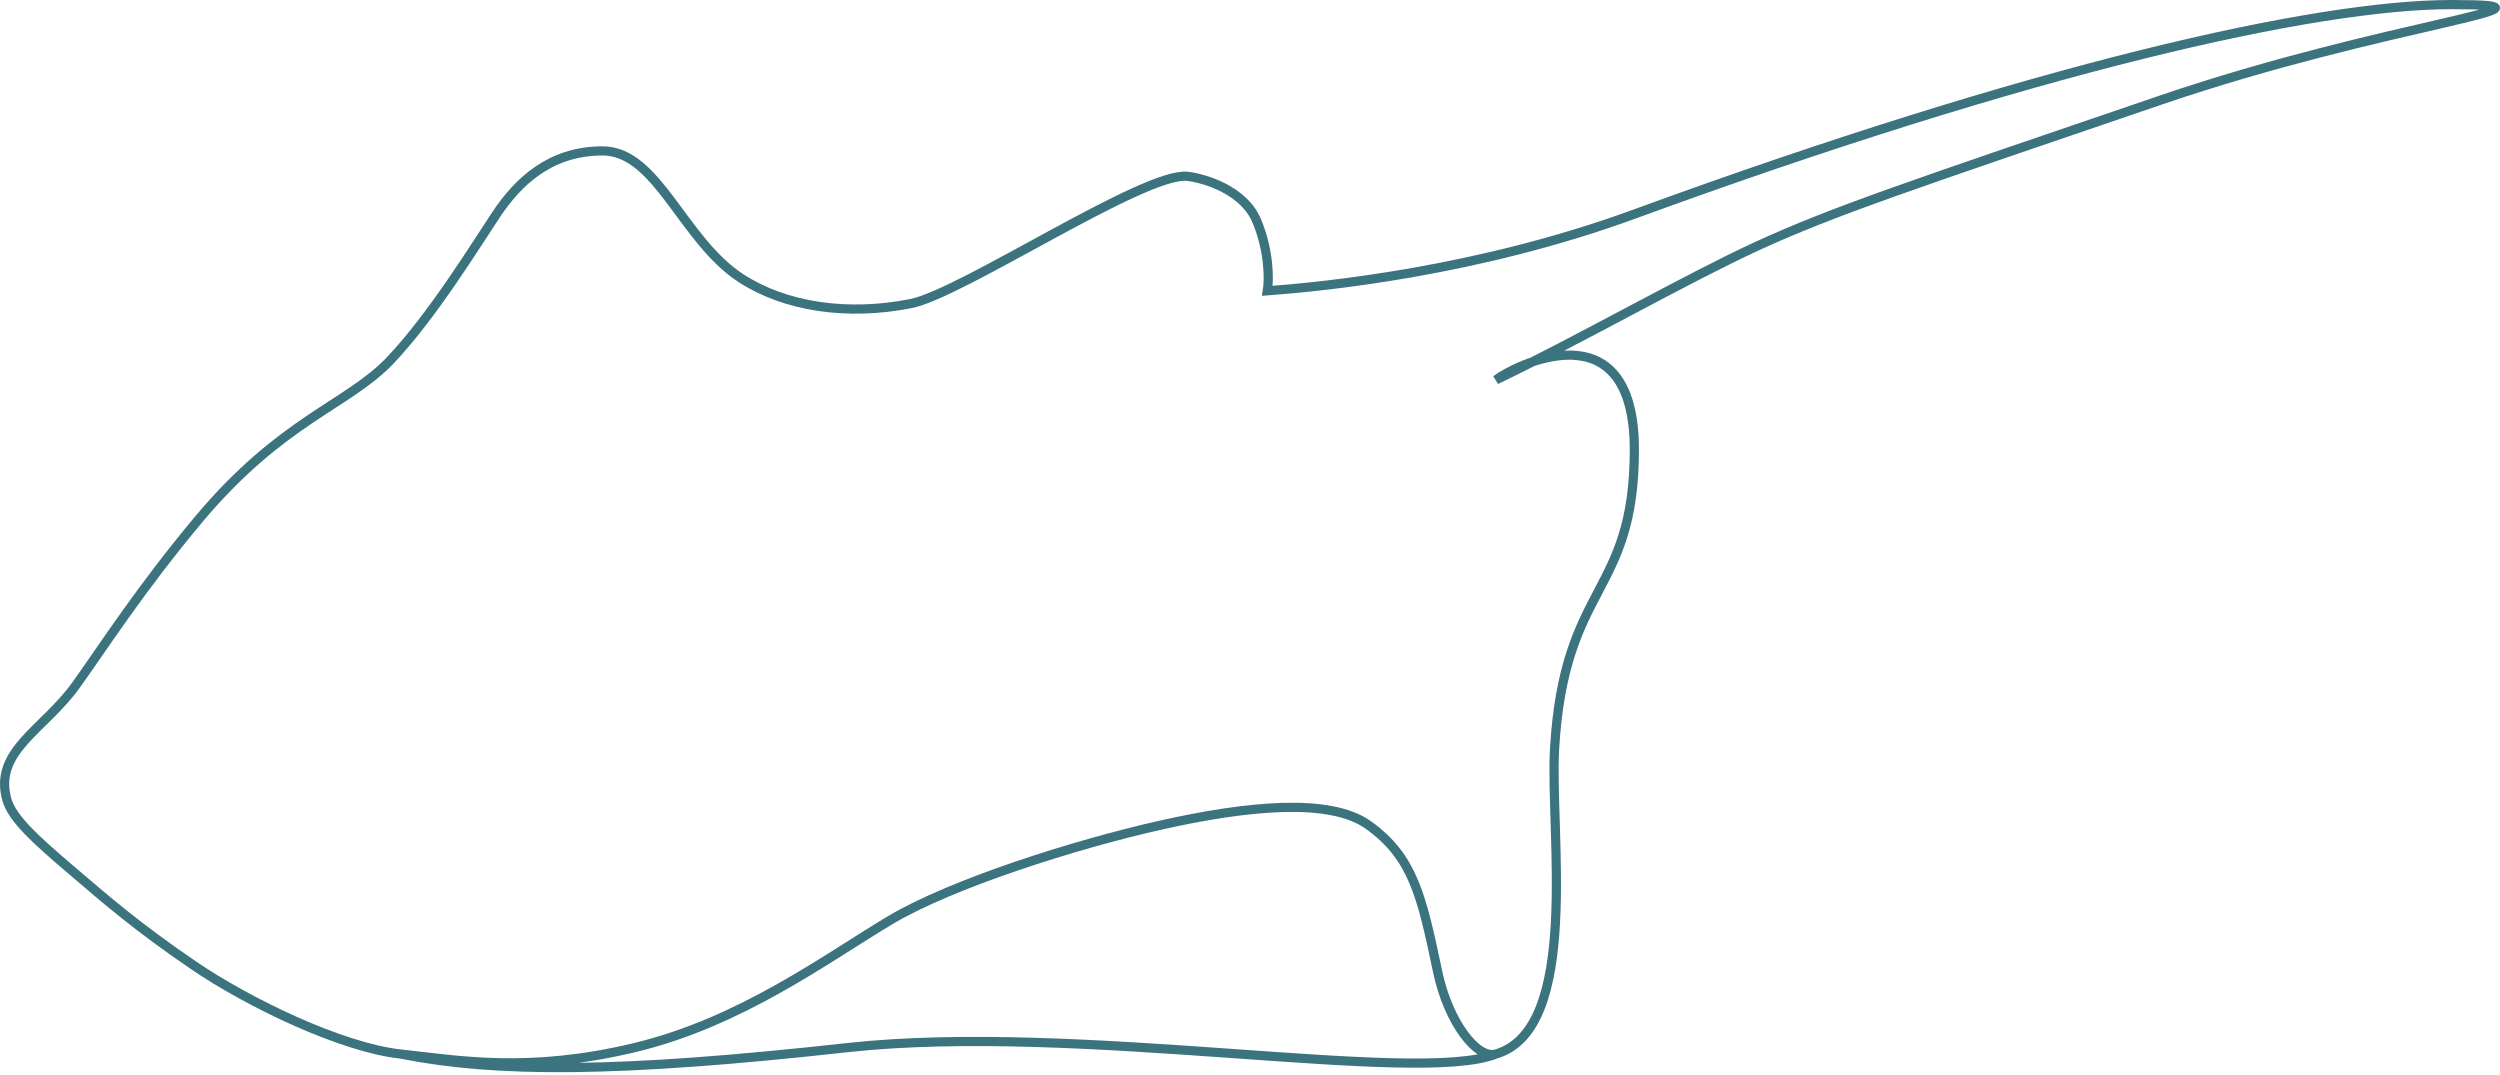 <svg width="272" height="117" viewBox="0 0 272 117" fill="none" xmlns="http://www.w3.org/2000/svg">
<path d="M162.771 114.676C172.031 111.906 168.612 90.539 169.138 81.46C170.183 63.393 177.817 64.853 177.817 48.938C177.817 33.008 164.508 39.943 162.771 41.327C171.453 37.172 183.605 30.255 191.127 26.796C199.511 22.939 208.115 20.102 235.102 10.883C259.409 2.58 281.531 0.5 266.708 0.5C251.885 0.5 221.217 7.42 177.816 23.296C160.728 29.546 144.06 31.181 137.888 31.642C138.081 30.489 138.12 27.351 136.731 24.03C135.342 20.709 131.137 19.417 129.208 19.186C124.582 18.633 104.674 31.919 99.119 33.026C92.175 34.41 85.395 33.381 80.604 30.255C74.239 26.104 71.54 16.418 65.558 16.418C59.772 16.418 56.3 19.878 53.986 23.338C51.941 26.394 47.042 34.41 42.413 39.254C37.783 44.097 30.664 45.688 21.579 56.552C15.216 64.161 11.219 70.429 8.271 74.54C4.8 79.384 -0.735 81.706 0.747 86.998C1.328 89.071 3.897 91.367 7.693 94.61C11.744 98.07 14.927 100.837 21.002 104.989C27.078 109.141 37.205 113.984 43.57 114.676M162.771 114.676C160.715 115.291 157.563 111.217 156.406 105.681C154.67 97.378 153.705 93.226 148.883 89.766C144.673 86.746 135.576 87.69 126.318 89.766C117.058 91.842 103.533 96.122 96.804 100.145C89.86 104.297 80.602 111.217 69.029 113.984C57.455 116.752 49.935 115.368 43.57 114.676M162.771 114.676C154.093 118.133 117.172 111.217 92.175 113.984C67.177 116.752 53.986 116.752 43.57 114.676" stroke="#3B747E" stroke-linecap="round"/>
</svg>
